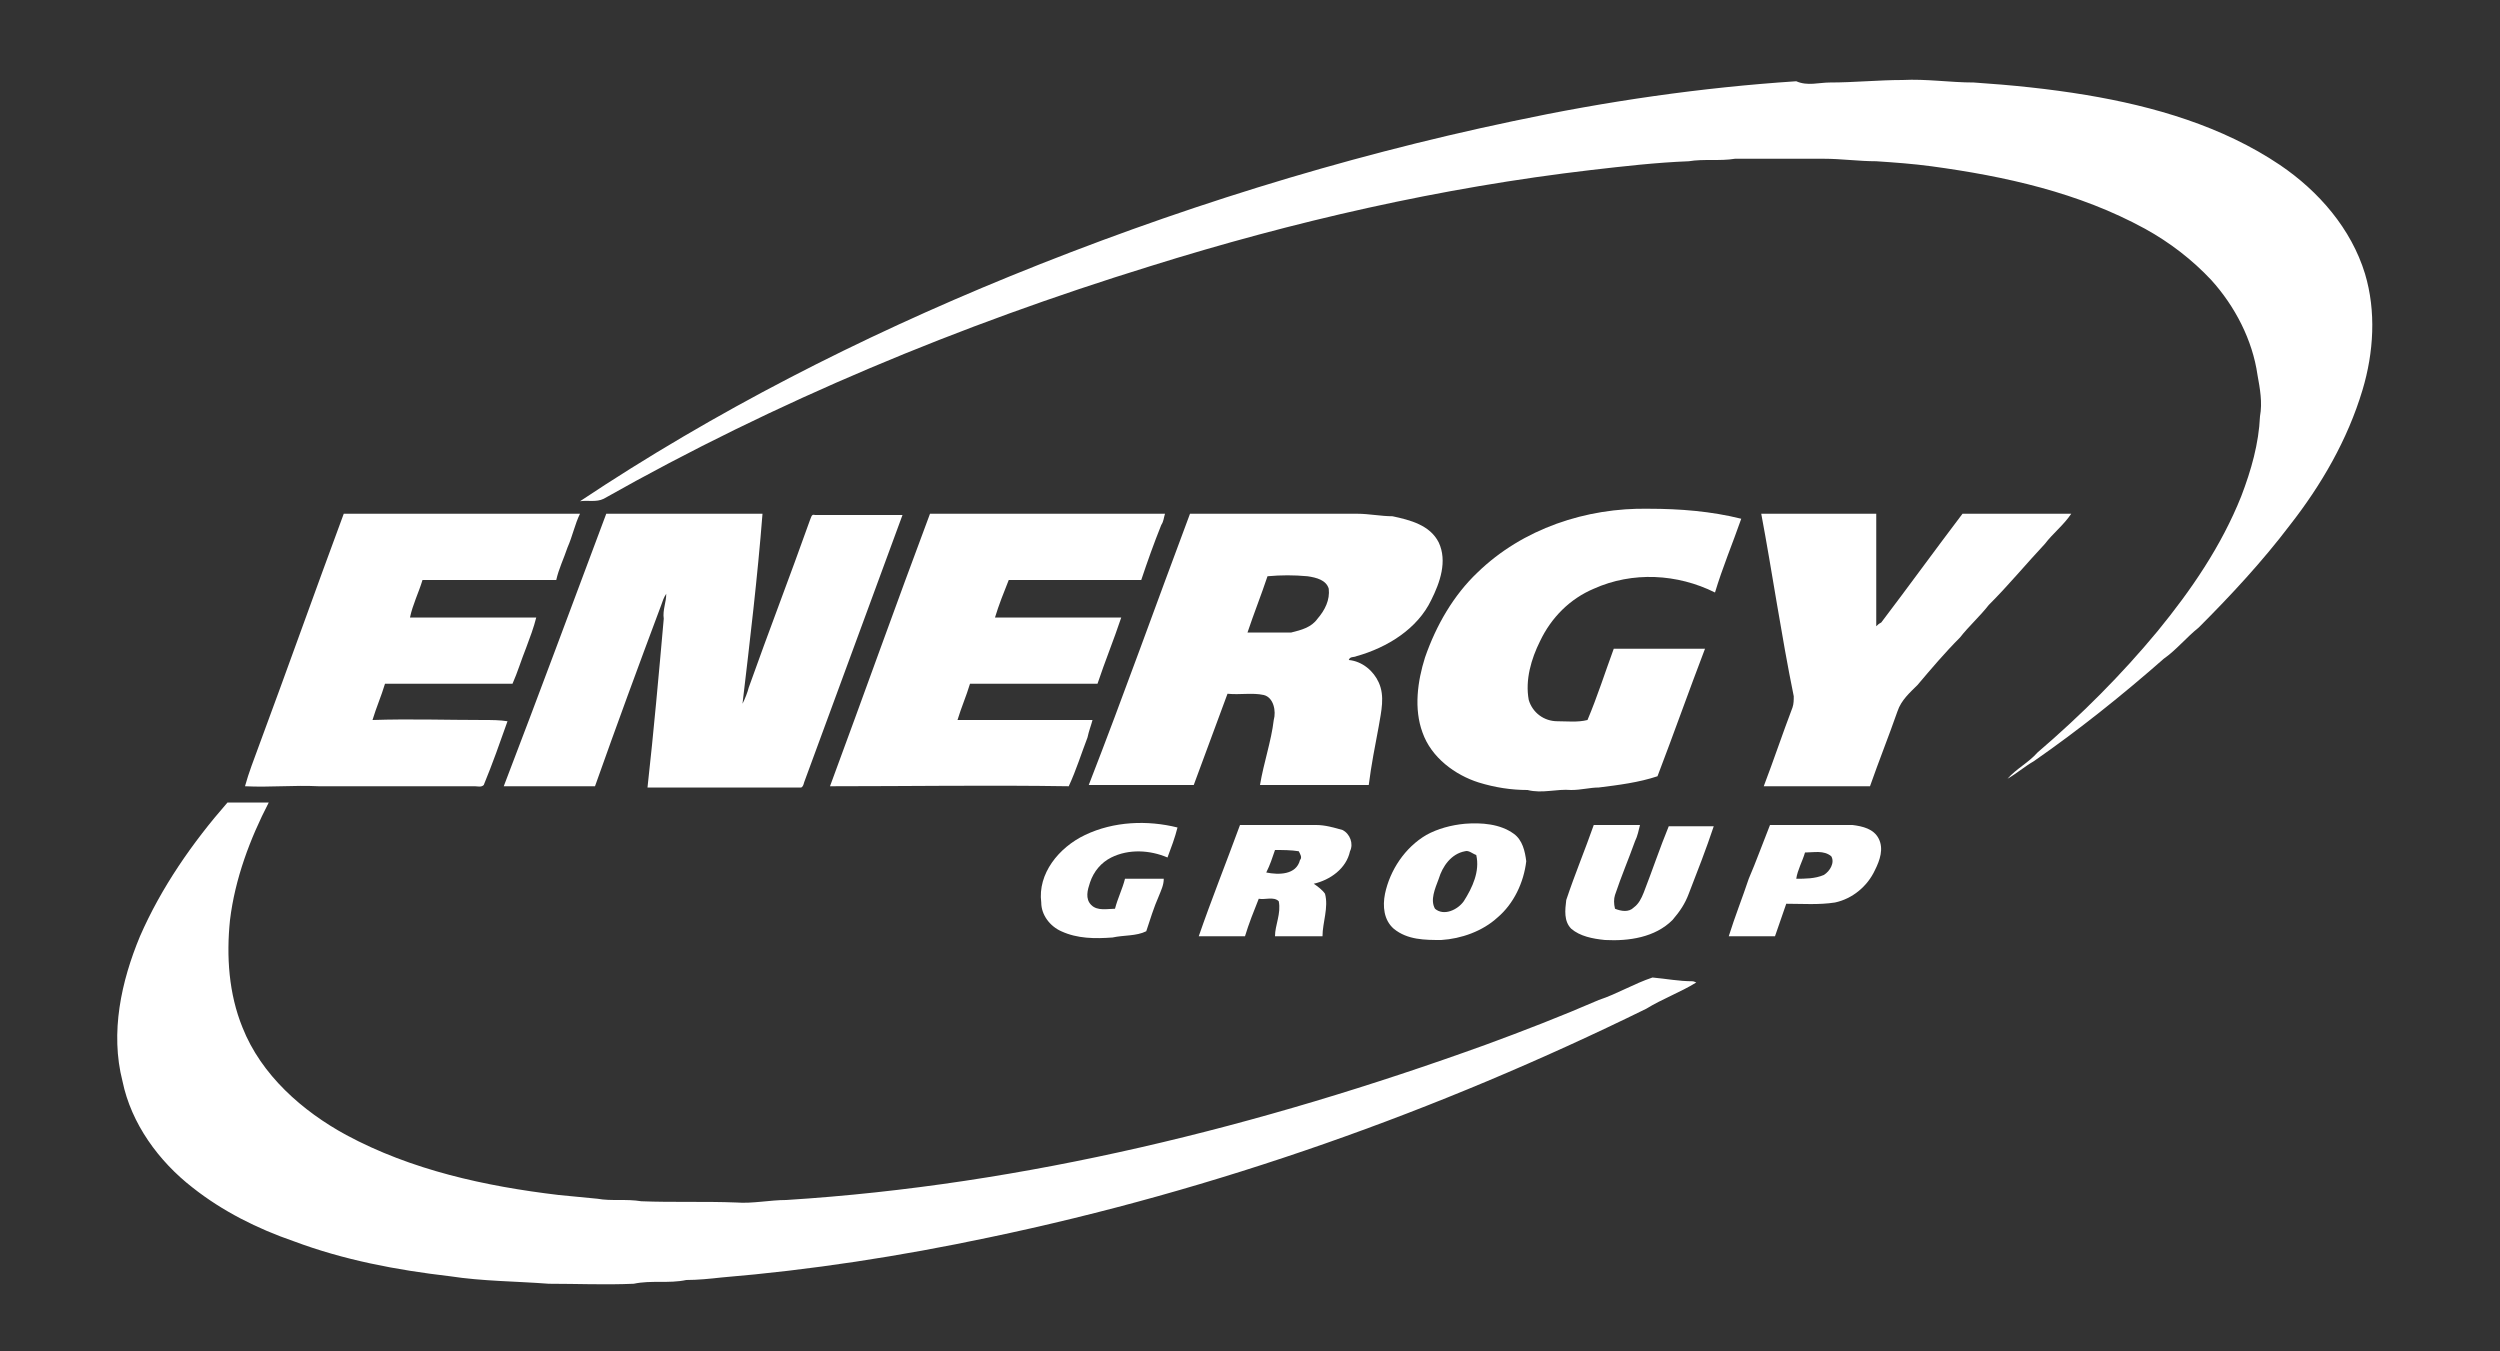<?xml version="1.0" encoding="utf-8"?>
<!-- Generator: Adobe Illustrator 26.5.0, SVG Export Plug-In . SVG Version: 6.00 Build 0)  -->
<svg version="1.1" id="Layer_1" xmlns="http://www.w3.org/2000/svg" xmlns:xlink="http://www.w3.org/1999/xlink" x="0px" y="0px"
	 viewBox="0 0 200 108.1" style="enable-background:new 0 0 200 108.1;" xml:space="preserve">
<rect x="0" y="0" width="200" height="108.1" fill="#333333" stroke="none"/>
<style type="text/css">
	.st0{fill:#FFFFFF;}
	.st1{fill:none;}
</style>
<path class="st0" d="M146.4,6.6c1.9,0,3.9-0.2,5.8-0.2c1.9-0.1,3.8,0.2,5.7,0.2c3,0.2,6,0.5,9,1c5.4,0.9,10.9,2.5,15.5,5.6
	c3.1,2.1,5.7,5.1,6.8,8.7c0.9,3,0.7,6.3-0.2,9.3c-1.2,4-3.3,7.6-5.8,10.8c-2.2,2.9-4.7,5.6-7.3,8.2c-1,0.8-1.8,1.8-2.8,2.5
	c-3.3,2.9-6.8,5.7-10.4,8.2c-0.7,0.4-1.4,1-2.1,1.4c0.7-0.8,1.7-1.3,2.4-2.1c3.5-3,6.7-6.2,9.6-9.7c2.7-3.3,5.1-6.8,6.7-10.8
	c0.8-2.1,1.4-4.2,1.5-6.4c0.2-1.1,0-2.2-0.2-3.3c-0.4-2.8-1.8-5.5-3.7-7.6c-1.5-1.6-3.3-3-5.3-4.1c-5.3-2.9-11.2-4.2-17.1-5
	c-1.5-0.2-2.9-0.3-4.4-0.4c-1.4,0-2.8-0.2-4.2-0.2c-2.4,0-4.7,0-7.1,0c-1.2,0.2-2.5,0-3.7,0.2c-2.6,0.1-5.2,0.4-7.8,0.7
	c-12,1.4-23.8,4.1-35.3,7.7c-15.2,4.7-29.9,10.8-43.7,18.6c-0.6,0.3-1.3,0.1-1.9,0.2c10.8-7.2,22.4-13.1,34.4-18
	c13-5.3,26.4-9.5,40.2-12.4c7.5-1.6,15.1-2.7,22.7-3.2C144.6,6.9,145.5,6.6,146.4,6.6z"/>
<g>
	<path class="st0" d="M118.2,45.8c3.6-3.5,8.7-5.2,13.7-5.1c2.5,0,5,0.2,7.4,0.8c-0.7,2-1.5,3.9-2.1,5.9c-3-1.5-6.6-1.7-9.7-0.3
		c-1.9,0.8-3.4,2.3-4.3,4.2c-0.7,1.4-1.2,3.1-0.9,4.7c0.3,1,1.2,1.7,2.3,1.7c0.8,0,1.6,0.1,2.4-0.1c0.8-1.9,1.4-3.8,2.1-5.7
		c2.4,0,4.9,0,7.3,0c-1.3,3.4-2.5,6.8-3.8,10.2c-1.5,0.5-3.1,0.7-4.7,0.9c-0.7,0-1.4,0.2-2.2,0.2c-1.2-0.1-2.3,0.3-3.5,0
		c-1.3,0-2.6-0.2-3.9-0.6c-1.9-0.6-3.8-2-4.5-4c-0.7-1.9-0.4-4.1,0.2-6C114.9,50,116.3,47.6,118.2,45.8z"/>
	<path class="st0" d="M27.5,41.1c6.3,0,12.6,0,18.9,0c-0.4,0.8-0.6,1.8-1,2.7c-0.3,0.9-0.7,1.7-0.9,2.6c-3.6,0-7.2,0-10.7,0
		c-0.3,1-0.8,2-1,3c3.4,0,6.7,0,10.1,0c-0.2,0.8-0.5,1.6-0.8,2.4c-0.4,1-0.7,2-1.1,2.9c-3.4,0-6.8,0-10.2,0c-0.3,1-0.7,1.9-1,2.9
		c3-0.1,5.9,0,8.9,0c0.6,0,1.3,0,1.9,0.1c-0.6,1.7-1.2,3.4-1.9,5.1c-0.2,0.2-0.5,0.1-0.7,0.1c-4.2,0-8.3,0-12.5,0
		c-2-0.1-3.9,0.1-5.9,0c0.3-1.1,0.7-2.1,1.1-3.2C23,53.5,25.2,47.3,27.5,41.1z"/>
	<path class="st0" d="M48.5,41.1c4.2,0,8.3,0,12.5,0c-0.4,5.1-1,10.1-1.6,15.2c0.2-0.4,0.4-0.9,0.5-1.3c1.6-4.5,3.3-8.9,4.9-13.4
		c0.1-0.2,0.1-0.5,0.4-0.4c2.3,0,4.7,0,7,0c-2.6,7.1-5.2,14.1-7.8,21.2c-0.1,0.2-0.1,0.5-0.3,0.6c-4.1,0-8.2,0-12.3,0
		c0.5-4.5,0.9-9,1.3-13.5c-0.1-0.7,0.2-1.3,0.2-2c-0.2,0.3-0.3,0.6-0.4,0.9c-1.8,4.8-3.6,9.7-5.3,14.5c-2.4,0-4.8,0-7.3,0
		C43.1,55.6,45.8,48.3,48.5,41.1z"/>
	<path class="st0" d="M74.4,41.1c6.3,0,12.5,0,18.8,0c-0.1,0.3-0.1,0.6-0.3,0.9c-0.6,1.5-1.1,2.9-1.6,4.4c-3.5,0-7.1,0-10.6,0
		c-0.4,1-0.8,2-1.1,3c3.4,0,6.8,0,10.1,0c-0.6,1.8-1.3,3.5-1.9,5.3c-3.4,0-6.8,0-10.2,0c-0.3,1-0.7,1.9-1,2.9c3.6,0,7.2,0,10.8,0
		C87.3,58,87.1,58.5,87,59c-0.5,1.3-0.9,2.6-1.5,3.9c-6.4-0.1-12.7,0-19.1,0C69.1,55.6,71.7,48.3,74.4,41.1z"/>
	<g>
		<path class="st0" d="M95.2,41.1c4.5,0,8.9,0,13.4,0c0.9,0,1.9,0.2,2.8,0.2c1.4,0.3,3,0.7,3.7,2.1c0.7,1.5,0.1,3.2-0.6,4.6
			c-1.1,2.3-3.5,3.8-6,4.5c-0.2,0.1-0.5,0-0.6,0.3c1.1,0.1,2,0.9,2.4,1.8c0.5,1.1,0.2,2.3,0,3.5c-0.3,1.6-0.6,3.1-0.8,4.7
			c-2.9,0-5.8,0-8.7,0c0.3-1.8,0.9-3.5,1.1-5.2c0.2-0.7,0-1.8-0.8-2c-0.9-0.2-1.9,0-2.9-0.1c-0.9,2.4-1.8,4.9-2.7,7.3
			c-2.8,0-5.6,0-8.4,0C89.9,55.6,92.5,48.3,95.2,41.1z M101.4,46.1c-0.5,1.5-1.1,3-1.6,4.5c1.2,0,2.3,0,3.5,0
			c0.8-0.2,1.6-0.4,2.1-1.1c0.6-0.7,1-1.5,0.9-2.4c-0.2-0.7-1-0.9-1.7-1C103.5,46,102.5,46,101.4,46.1z"/>
	</g>
	<path class="st0" d="M140.9,41.1c3.1,0,6.1,0,9.2,0c0,3,0,6,0,9c0.1-0.1,0.2-0.2,0.4-0.3c2.2-2.9,4.3-5.8,6.5-8.7
		c2.9,0,5.8,0,8.7,0c-0.6,0.9-1.5,1.6-2.1,2.4c-1.5,1.6-2.9,3.3-4.5,4.9c-0.7,0.9-1.6,1.7-2.3,2.6c-1.2,1.2-2.3,2.5-3.4,3.8
		c-0.6,0.6-1.3,1.2-1.6,2.1c-0.7,2-1.5,4-2.2,6c-2.8,0-5.6,0-8.5,0c0.8-2.1,1.5-4.2,2.3-6.3c0.1-0.3,0.1-0.6,0.1-0.9
		C142.5,50.8,141.8,45.9,140.9,41.1z"/>
</g>
<path class="st0" d="M18.2,64.2c1.1,0,2.2,0,3.3,0c-1.5,2.9-2.7,6.1-3.1,9.4c-0.3,2.9-0.1,5.9,1,8.6c1.5,3.8,4.8,6.7,8.3,8.6
	c5.2,2.8,11.1,4.1,17,4.8c1,0.1,2,0.2,3.1,0.3c1.1,0.2,2.3,0,3.5,0.2c2.5,0.1,5.1,0,7.6,0.1c1.3,0.1,2.7-0.2,4-0.2
	c19.1-1.2,37.9-5.9,55.9-12.4c3-1.1,6.1-2.3,9.1-3.6c1.5-0.5,2.8-1.3,4.3-1.8c1.1,0.1,2.1,0.3,3.2,0.3c0.1,0,0.3,0.1,0.3,0.1
	c-1.3,0.8-2.7,1.3-4,2.1C115,88.9,97.3,95.2,79.1,99c-7.1,1.5-14.2,2.6-21.4,3.2c-0.9,0.1-1.9,0.2-2.8,0.2c-1.4,0.3-2.8,0-4.2,0.3
	c-2.3,0.1-4.5,0-6.8,0c-2.6-0.2-5.3-0.2-7.9-0.6c-4.3-0.5-8.5-1.3-12.5-2.8c-2.9-1-5.7-2.4-8.1-4.3c-2.7-2.1-4.9-5.1-5.6-8.5
	c-1-3.9-0.1-8,1.4-11.6C12.9,71,15.4,67.4,18.2,64.2z"/>
<g>
	<path class="st0" d="M86.8,66.8c2.3-1.1,5-1.2,7.4-0.6c-0.2,0.8-0.5,1.6-0.8,2.4c-1.4-0.6-3.1-0.7-4.5,0c-0.8,0.4-1.4,1.1-1.7,2
		c-0.2,0.6-0.4,1.3,0.1,1.8c0.5,0.5,1.3,0.3,1.9,0.3c0.2-0.8,0.6-1.6,0.8-2.4c1,0,2.1,0,3.1,0c0,0.5-0.2,0.9-0.4,1.4
		c-0.4,0.9-0.7,1.9-1,2.8c-0.8,0.4-1.8,0.3-2.7,0.5c-1.4,0.1-2.8,0.1-4.1-0.5c-0.9-0.4-1.6-1.3-1.6-2.3C83,69.9,84.7,67.8,86.8,66.8
		z"/>
	<g>
		<path class="st0" d="M117.2,65.9c1.3-0.1,2.8,0,3.9,0.8c0.7,0.5,0.9,1.4,1,2.2c-0.2,1.7-1,3.4-2.3,4.5c-1.2,1.1-2.9,1.7-4.5,1.8
			c-1.3,0-2.7,0-3.8-0.9c-0.8-0.7-0.9-1.8-0.7-2.8c0.4-1.9,1.6-3.7,3.3-4.7C115,66.3,116.1,66,117.2,65.9z M117.2,68.1
			c-1.1,0.2-1.8,1.2-2.1,2.2c-0.3,0.8-0.7,1.7-0.3,2.4c0.7,0.6,1.8,0.1,2.3-0.6c0.7-1.1,1.3-2.4,1-3.7
			C117.8,68.3,117.5,68,117.2,68.1z"/>
	</g>
	<g>
		<path class="st0" d="M99.2,66c2,0,4.1,0,6.1,0c0.7,0,1.4,0.2,2.1,0.4c0.6,0.3,0.9,1.1,0.6,1.7c-0.3,1.4-1.6,2.3-2.9,2.6
			c0.3,0.2,0.7,0.5,0.9,0.8c0.3,1.1-0.2,2.3-0.2,3.4c-1.3,0-2.6,0-3.8,0c0-0.9,0.5-1.8,0.3-2.8c-0.4-0.4-1.1-0.1-1.6-0.2
			c-0.4,1-0.8,2-1.1,3c-1.2,0-2.5,0-3.7,0C96.9,72,98.1,69,99.2,66z M102,68c-0.2,0.6-0.4,1.2-0.7,1.8c1,0.2,2.4,0.2,2.7-1
			c0.2-0.2,0-0.5-0.1-0.7C103.3,68,102.6,68,102,68z"/>
	</g>
	<path class="st0" d="M127.5,66c1.2,0,2.4,0,3.7,0c-0.1,0.4-0.2,0.9-0.4,1.3c-0.5,1.4-1.1,2.8-1.6,4.3c-0.1,0.3-0.1,0.7,0,1.1
		c0.5,0.2,1.1,0.3,1.5-0.1c0.4-0.3,0.6-0.7,0.8-1.2c0.7-1.8,1.3-3.6,2-5.3c1.2,0,2.4,0,3.6,0c-0.6,1.8-1.3,3.6-2,5.4
		c-0.3,0.8-0.7,1.4-1.3,2.1c-1.4,1.4-3.5,1.7-5.4,1.6c-1-0.1-2-0.3-2.7-0.9c-0.6-0.6-0.5-1.5-0.4-2.3C126,69.9,126.8,68,127.5,66z"
		/>
	<g>
		<path class="st0" d="M141.6,66c2.2,0,4.4,0,6.6,0c0.8,0.1,1.7,0.3,2.1,1.1c0.4,0.8,0.1,1.7-0.3,2.5c-0.6,1.3-1.8,2.3-3.2,2.6
			c-1.3,0.2-2.6,0.1-3.9,0.1c-0.3,0.9-0.6,1.7-0.9,2.6c-1.2,0-2.5,0-3.7,0c0.5-1.6,1.1-3.1,1.6-4.6C140.5,68.9,141,67.5,141.6,66z
			 M144.4,68.2c-0.2,0.7-0.6,1.4-0.7,2.1c0.7,0,1.5,0,2.2-0.3c0.5-0.3,0.9-1,0.6-1.5C145.9,68,145.1,68.2,144.4,68.2z"/>
	</g>
</g>
<rect class="st1" width="200" height="108.1"/>
</svg>
